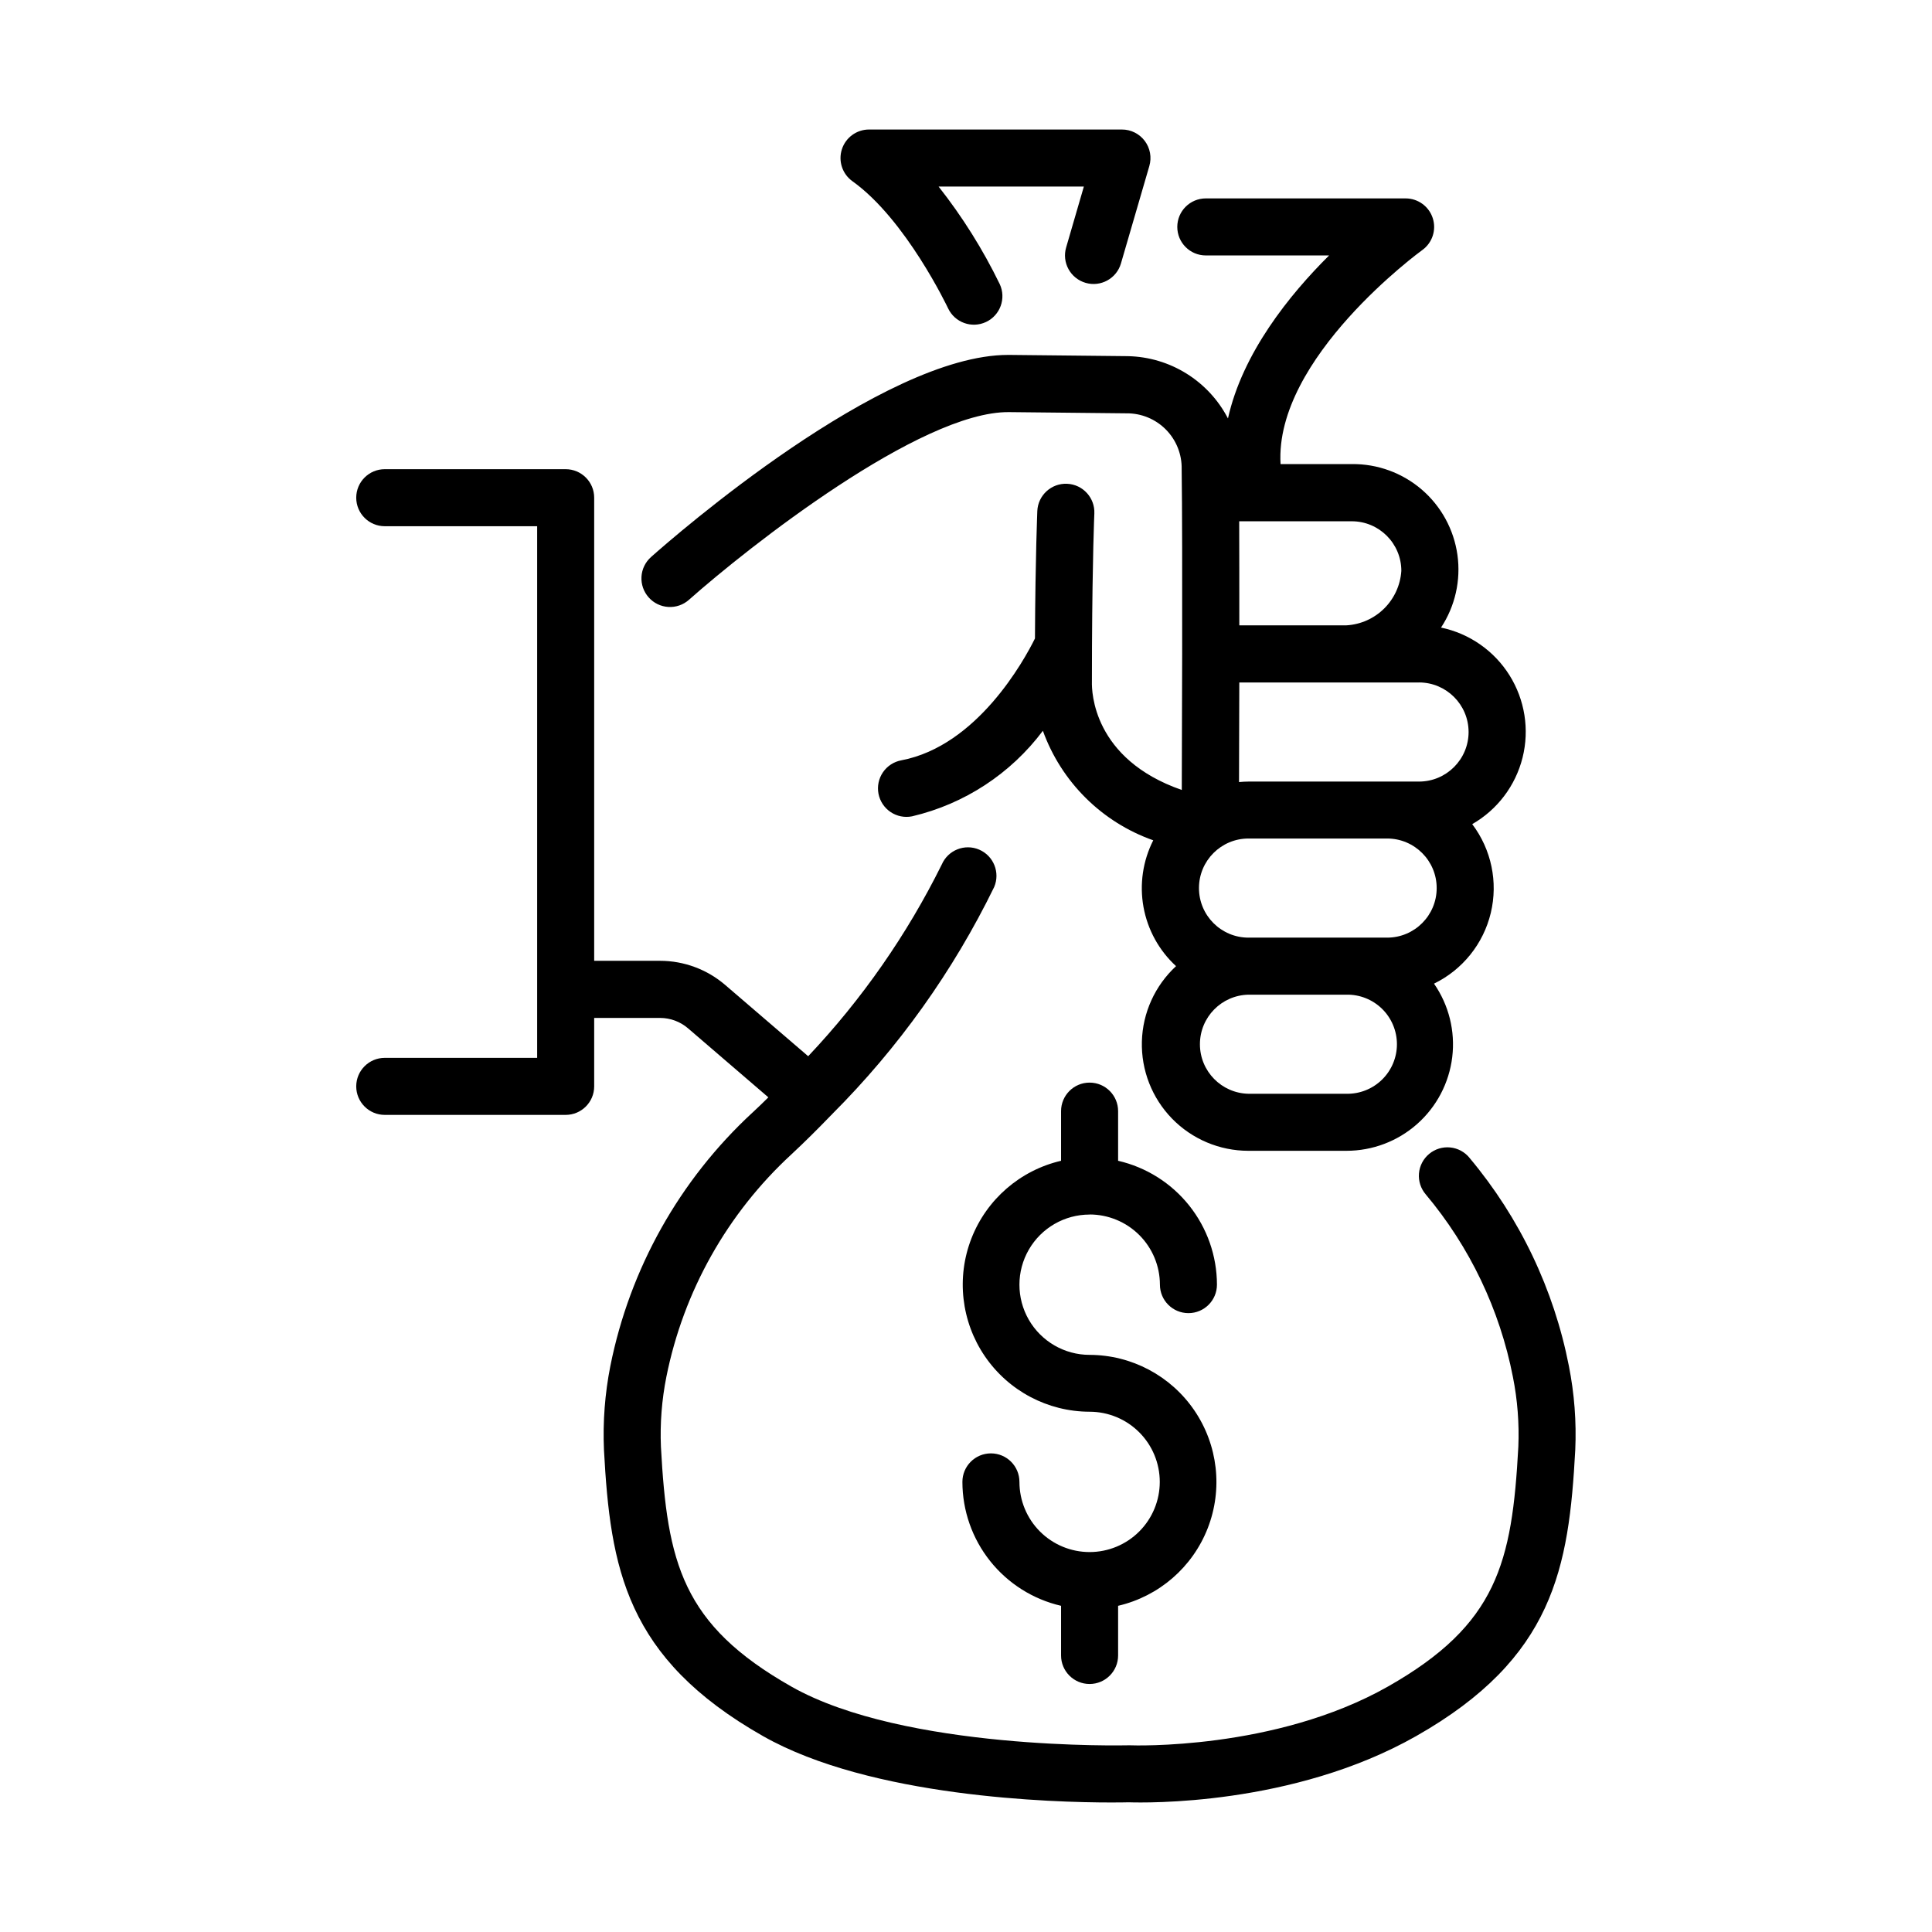 <?xml version="1.0" encoding="UTF-8"?>
<!-- Uploaded to: ICON Repo, www.svgrepo.com, Generator: ICON Repo Mixer Tools -->
<svg fill="#000000" width="800px" height="800px" version="1.1" viewBox="144 144 512 512" xmlns="http://www.w3.org/2000/svg">
 <g>
  <path d="m432.75 465.85c4.934 0 9.668 1.957 13.164 5.441 3.492 3.484 5.465 8.211 5.477 13.148 0 4.172 3.383 7.555 7.559 7.555 4.172 0 7.555-3.383 7.555-7.555-0.016-7.625-2.617-15.02-7.375-20.98-4.754-5.957-11.391-10.133-18.82-11.84v-13.156c0-4.176-3.387-7.559-7.559-7.559s-7.559 3.383-7.559 7.559v13.16-0.004c-10.824 2.519-19.711 10.215-23.75 20.57s-2.711 22.035 3.547 31.219c6.262 9.184 16.648 14.691 27.762 14.715 4.934 0 9.664 1.957 13.152 5.445 3.488 3.484 5.449 8.215 5.449 13.148 0 4.93-1.957 9.66-5.445 13.148-3.488 3.488-8.219 5.449-13.148 5.449-4.934 0-9.664-1.957-13.152-5.445-3.488-3.488-5.445-8.219-5.445-13.148 0-4.176-3.383-7.559-7.559-7.559-4.172 0-7.555 3.383-7.555 7.559 0.008 7.621 2.598 15.016 7.348 20.977 4.746 5.961 11.371 10.141 18.797 11.859v13.16c0 4.176 3.387 7.559 7.559 7.559s7.559-3.383 7.559-7.559v-13.16c10.824-2.519 19.711-10.215 23.75-20.566 4.039-10.355 2.711-22.035-3.547-31.219-6.262-9.184-16.648-14.691-27.762-14.715-6.641 0-12.777-3.547-16.102-9.297-3.32-5.754-3.32-12.84 0-18.59 3.324-5.754 9.461-9.297 16.102-9.297z"/>
  <path d="m533.47 450.88c-1.27-1.582-3.117-2.59-5.137-2.793-2.016-0.203-4.031 0.41-5.59 1.707s-2.535 3.164-2.703 5.184 0.484 4.023 1.809 5.562c11.66 13.895 19.605 30.523 23.082 48.328 1.219 6.102 1.703 12.324 1.445 18.539-1.66 30.785-5.617 47.117-34.535 63.531-29.902 16.977-67.902 15.617-68.293 15.586h-0.539c-0.598 0-59.305 1.457-89.32-15.582-28.918-16.41-32.867-32.746-34.535-63.539-0.258-6.215 0.227-12.438 1.445-18.539 4.543-22.656 16.141-43.293 33.137-58.945 3.734-3.477 7.168-6.918 10.461-10.324 0.09-0.098 0.195-0.16 0.281-0.262l0.066-0.098v0.004c17.535-17.539 32.039-37.863 42.918-60.152 1.645-3.836-0.129-8.277-3.965-9.926-3.836-1.645-8.277 0.129-9.926 3.965-9.215 18.59-21.145 35.707-35.391 50.785l-21.988-18.879c-4.805-4.133-10.934-6.406-17.273-6.406h-17.453v-122.73c0-4.172-3.383-7.555-7.559-7.555h-47.941c-4.172 0-7.559 3.383-7.559 7.555 0 4.176 3.387 7.559 7.559 7.559h40.387v140.89h-40.387c-4.172 0-7.559 3.383-7.559 7.555 0 4.176 3.387 7.559 7.559 7.559h47.941c4.176 0 7.559-3.383 7.559-7.559v-18.137h17.453c2.723 0 5.359 0.98 7.426 2.758l21.281 18.289c-1.379 1.352-2.742 2.695-4.195 4.031l-0.004-0.004c-19.344 17.863-32.535 41.395-37.684 67.219-1.441 7.297-2.004 14.738-1.684 22.168 1.699 31.371 5.719 55.184 42.176 75.875 28.57 16.207 76.719 17.578 92.281 17.578 2.379 0 3.996-0.031 4.664-0.047 4.031 0.137 43.445 1.008 76.121-17.547 36.457-20.691 40.473-44.5 42.164-75.875 0.328-7.43-0.238-14.871-1.684-22.168-3.961-20.316-13.016-39.293-26.312-55.156z"/>
  <path d="m431.7 218.96c4.004 1.164 8.199-1.141 9.363-5.144l7.523-25.824c0.664-2.289 0.215-4.754-1.219-6.656-1.43-1.902-3.676-3.019-6.055-3.012h-67.008c-3.285-0.004-6.199 2.121-7.199 5.25-1.004 3.129 0.129 6.547 2.805 8.457 14.176 10.125 25.227 33.43 25.336 33.664 1.77 3.781 6.269 5.41 10.051 3.641 3.777-1.77 5.41-6.269 3.641-10.051-4.457-9.172-9.891-17.84-16.203-25.848h38.5l-4.699 16.152c-0.562 1.926-0.332 3.996 0.637 5.754s2.598 3.059 4.527 3.617z"/>
  <path d="m315.91 302.32c1.328 1.5 3.203 2.41 5.203 2.527 2 0.121 3.969-0.562 5.465-1.891 15.672-13.914 61.375-49.938 84.793-49.742l31.172 0.324c3.914-0.039 7.68 1.516 10.434 4.301 2.754 2.789 4.262 6.574 4.176 10.488 0.145 9.723 0.156 29.844 0.133 48.871v0.109c-0.023 14.246-0.07 27.844-0.102 36.043-23.574-8.195-23.879-26.152-23.816-28.613 0-3.441 0-6.648 0.023-9.684v-0.039c0.117-23.492 0.613-34.762 0.621-34.91v0.004c0.191-4.176-3.039-7.715-7.211-7.902-4.176-0.191-7.711 3.039-7.902 7.211 0 0.504-0.504 11.266-0.625 33.785-2.828 5.715-15.254 28.457-35.402 32.289-1.98 0.363-3.734 1.5-4.875 3.16-1.137 1.664-1.566 3.711-1.191 5.688 0.379 1.977 1.527 3.723 3.199 4.852 1.668 1.125 3.719 1.539 5.691 1.148 13.863-3.254 26.137-11.281 34.68-22.672 4.902 13.57 15.637 24.227 29.246 29.023-2.766 5.457-3.672 11.672-2.582 17.691 1.094 6.019 4.121 11.52 8.625 15.656-5.59 5.168-8.855 12.371-9.055 19.98-0.199 7.606 2.68 14.973 7.992 20.426 5.309 5.453 12.598 8.527 20.207 8.531h26c6.902 0.008 13.574-2.516 18.742-7.094 5.172-4.578 8.48-10.895 9.309-17.75 0.824-6.859-0.895-13.777-4.832-19.453 7.566-3.684 13.086-10.559 15.047-18.742s0.156-16.816-4.922-23.527c6.66-3.816 11.477-10.184 13.34-17.629 1.863-7.445 0.609-15.328-3.465-21.832-4.078-6.504-10.629-11.062-18.141-12.633 3.742-5.676 5.285-12.52 4.348-19.25-0.941-6.734-4.305-12.891-9.457-17.324-5.156-4.43-11.746-6.832-18.543-6.754h-18.875c-1.664-28.094 37.137-56.426 37.555-56.715 2.664-1.914 3.789-5.328 2.781-8.453-1.008-3.125-3.914-5.238-7.195-5.238h-52.949c-4.176 0-7.559 3.383-7.559 7.555 0 4.176 3.383 7.559 7.559 7.559h32.672c-10.504 10.422-22.957 25.879-26.801 43.195h-0.004c-2.527-4.879-6.324-8.988-10.992-11.891-4.664-2.906-10.027-4.496-15.523-4.613l-31.383-0.328h-0.359c-33.371 0-88.438 48.055-94.625 53.555h0.004c-1.512 1.336-2.426 3.215-2.543 5.223-0.117 2.012 0.57 3.984 1.914 5.484zm184.9 131.54h-25.938c-7.152-0.141-12.879-5.977-12.879-13.129 0-7.156 5.727-12.992 12.879-13.133h25.938c3.527-0.07 6.934 1.285 9.453 3.754 2.516 2.469 3.938 5.848 3.938 9.379 0 3.527-1.422 6.906-3.938 9.375-2.519 2.473-5.926 3.824-9.453 3.754zm10.793-41.379h-36.727l-0.004 0.004c-7.254 0-13.133-5.883-13.133-13.137 0-7.254 5.879-13.133 13.133-13.133h36.727c7.254 0 13.137 5.879 13.137 13.133 0 7.254-5.883 13.137-13.137 13.137zm21.594-54.516h-0.004c0.004 7.262-5.875 13.148-13.133 13.16h-45.188c-0.855 0-1.707 0.055-2.519 0.133 0-6.711 0.055-16.121 0.074-26.398h47.656v-0.004c7.231 0.023 13.086 5.879 13.109 13.109zm-17.828-42.688c-0.246 3.766-1.855 7.309-4.531 9.969-2.676 2.66-6.227 4.25-9.992 4.473h-28.414c0-9.812 0-19.508-0.031-27.574h29.836c7.25 0.004 13.129 5.883 13.133 13.133z"/>
 </g>
</svg>
